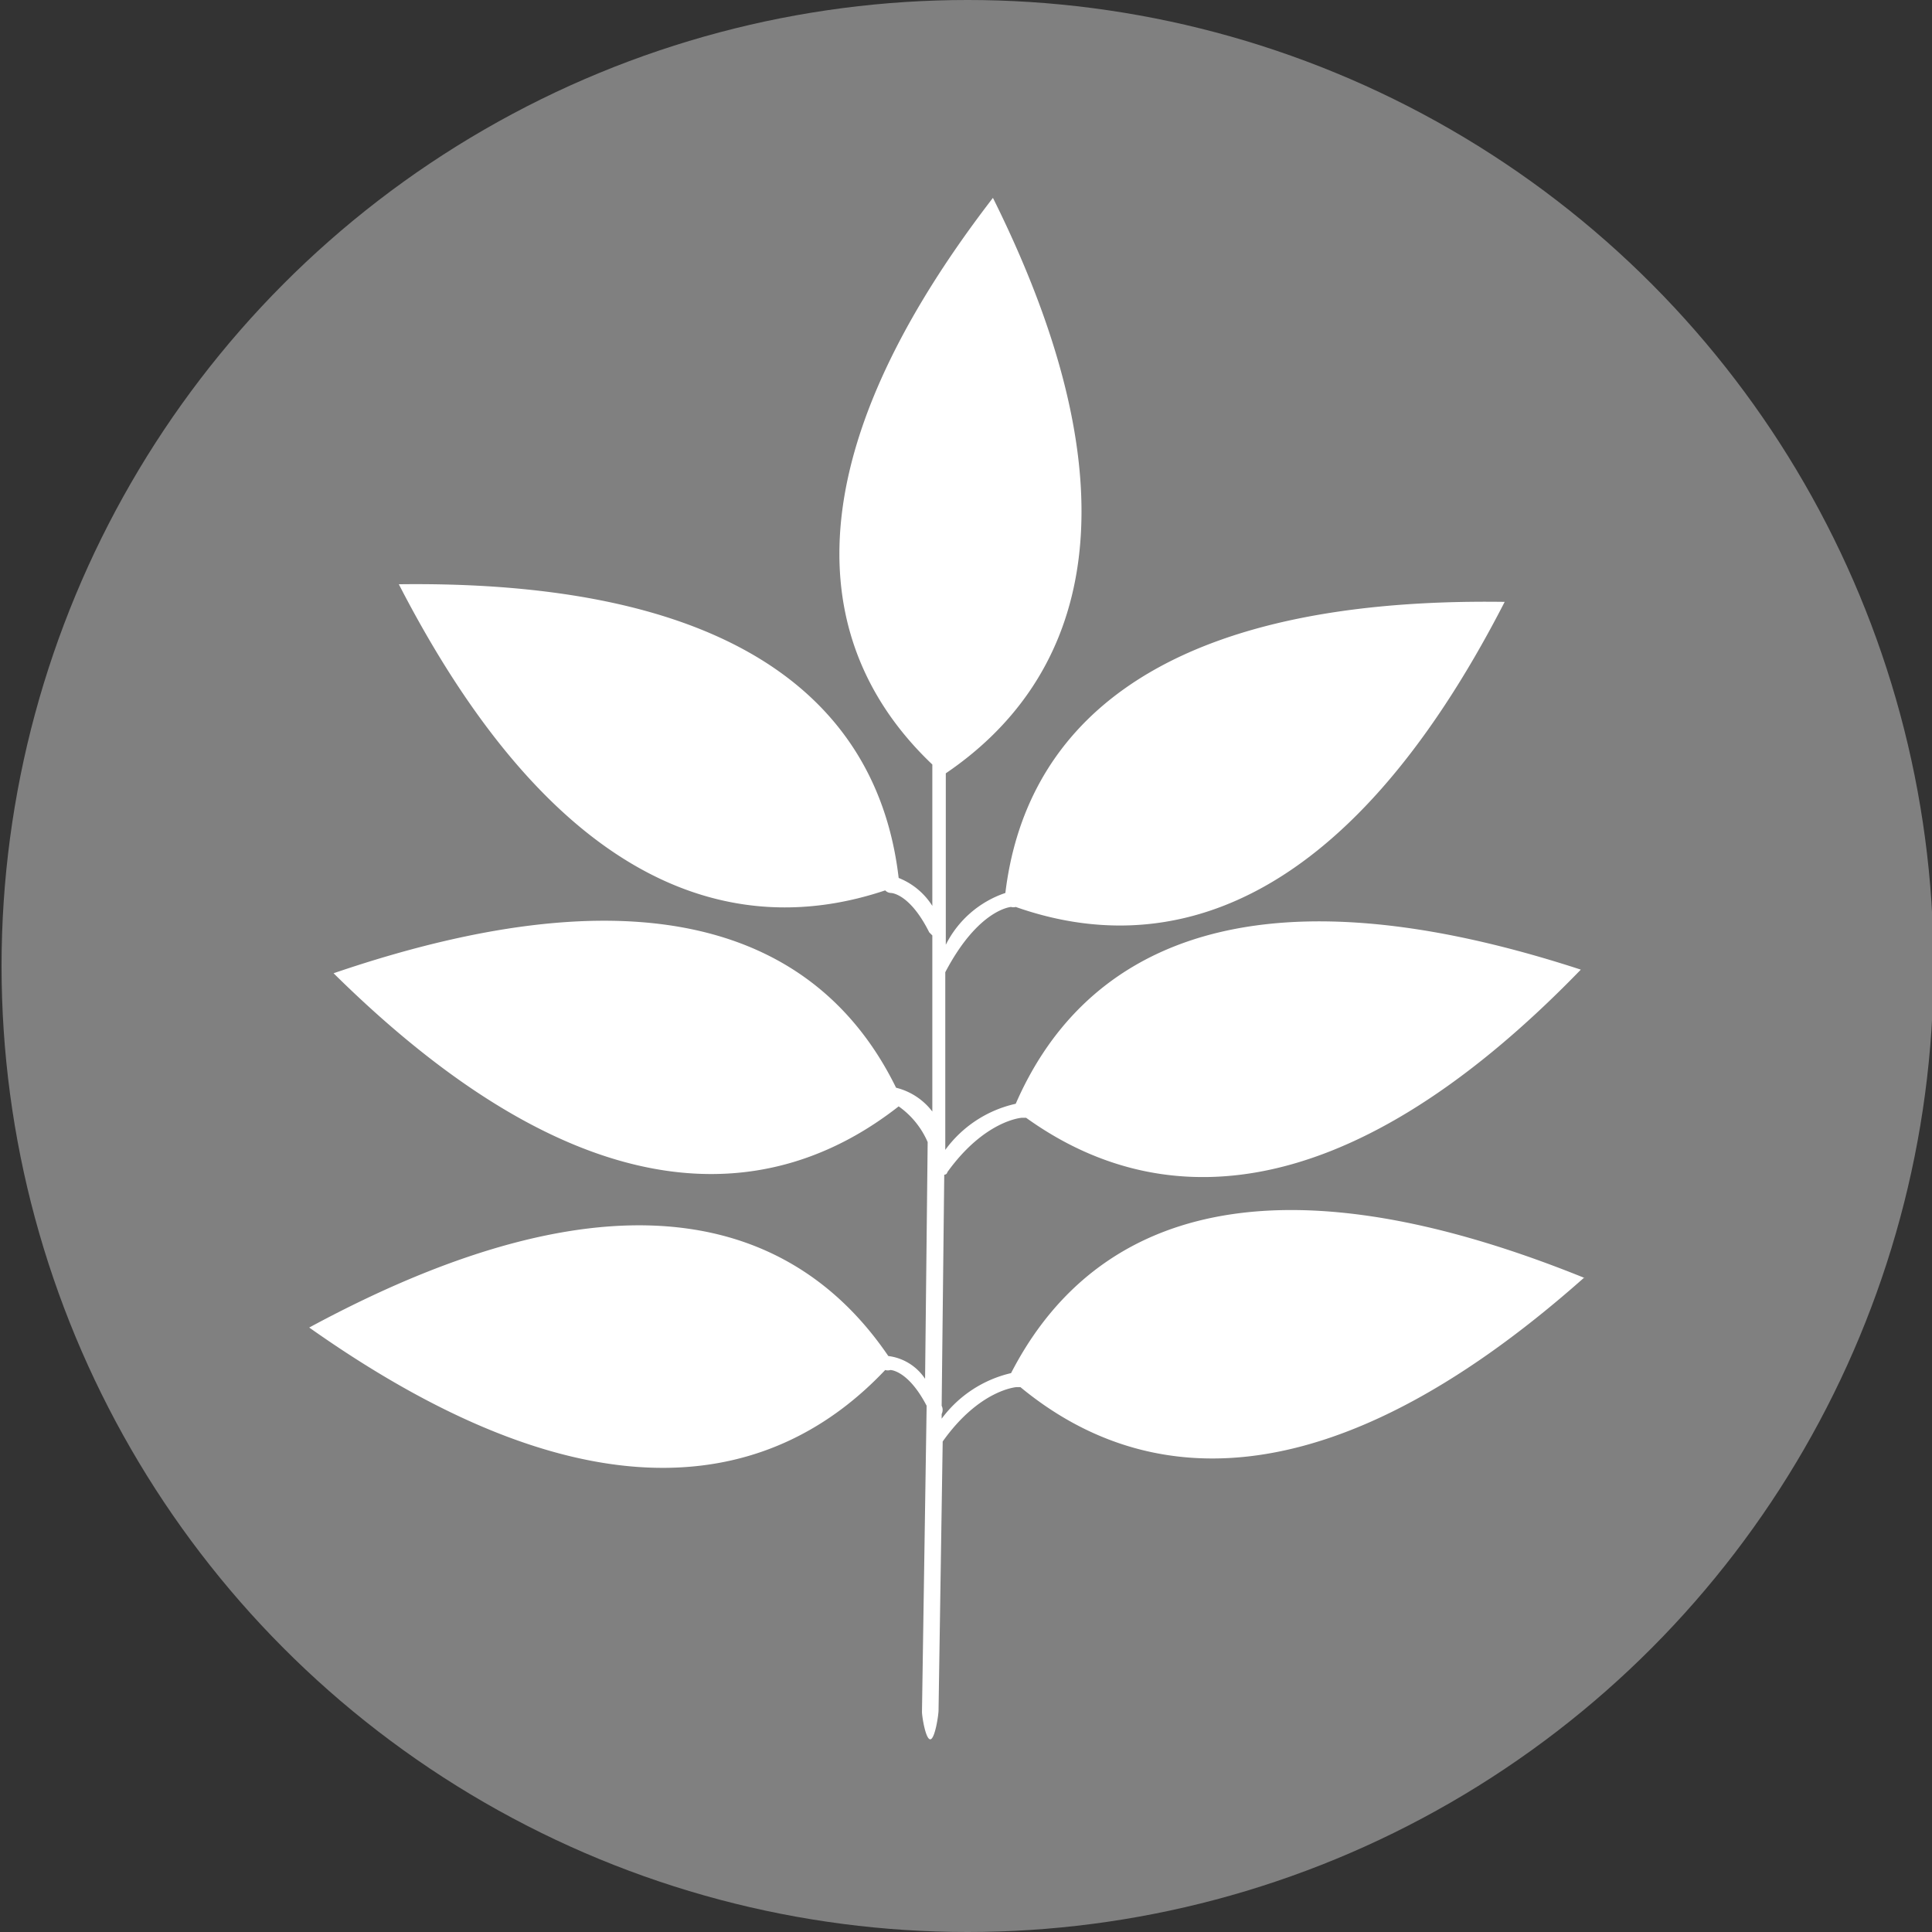 <svg id="Layer_1" data-name="Layer 1" xmlns="http://www.w3.org/2000/svg" viewBox="0 0 37.3 37.3"><rect x="0" y="0" width="37.3" height="37.3" fill="#333333" stroke="none"/><defs><style>.cls-1{fill:gray;}.cls-2{fill:#fff;}</style></defs><circle class="cls-1" cx="18.68" cy="18.65" r="18.65"/><path class="cls-2" d="M30.61,24.68h0C24,22,20.91,23.81,19.52,26.51a2.32,2.32,0,0,0-1.34.88V27.3a.18.18,0,0,0,0-.16h0l.05-4.46s.05,0,.06-.05c.72-1,1.43-1.05,1.44-1.05l.08,0c2.42,1.74,6,2,10.71-2.86h0c-6.71-2.19-9.7-.19-10.91,2.59a2.3,2.3,0,0,0-1.36.89l0-3.43s0,0,0,0c.64-1.22,1.27-1.26,1.27-1.26a.16.16,0,0,0,.09,0c2.84,1,6.33.17,9.44-5.89h0v0l0,0c-7-.1-9.28,2.64-9.64,5.62a2,2,0,0,0-1.15,1l0-3.31v0c2.49-1.69,3.95-5,.91-11.11h0v0C15,9.23,15.83,12.7,18,14.76v0l0,2.73a1.36,1.36,0,0,0-.65-.54c-.35-3-2.62-5.76-9.65-5.67h0c3.09,6,6.56,6.86,9.39,5.91a.16.16,0,0,0,.11.05s.36,0,.74.76l.06.06,0,3.4A1.26,1.26,0,0,0,17.3,21C16,18.35,13,16.55,6.44,18.79h0c4.91,4.85,8.51,4.45,10.91,2.57a1.64,1.64,0,0,1,.56.69s0,0,0,0l-.05,4.57a1,1,0,0,0-.71-.44h0c-1.7-2.5-5-3.89-11.18-.55h0c5.59,3.95,9.06,3,11.12.82a.17.17,0,0,0,.1,0s.34,0,.7.69l-.09,5.91c0,.09.07.53.16.53h0c.09,0,.16-.47.16-.56l.08-5.19,0,0c.71-1,1.42-1.05,1.43-1.05l.07,0c2.3,1.9,5.83,2.37,10.88-2.11h0Z"/></svg>
